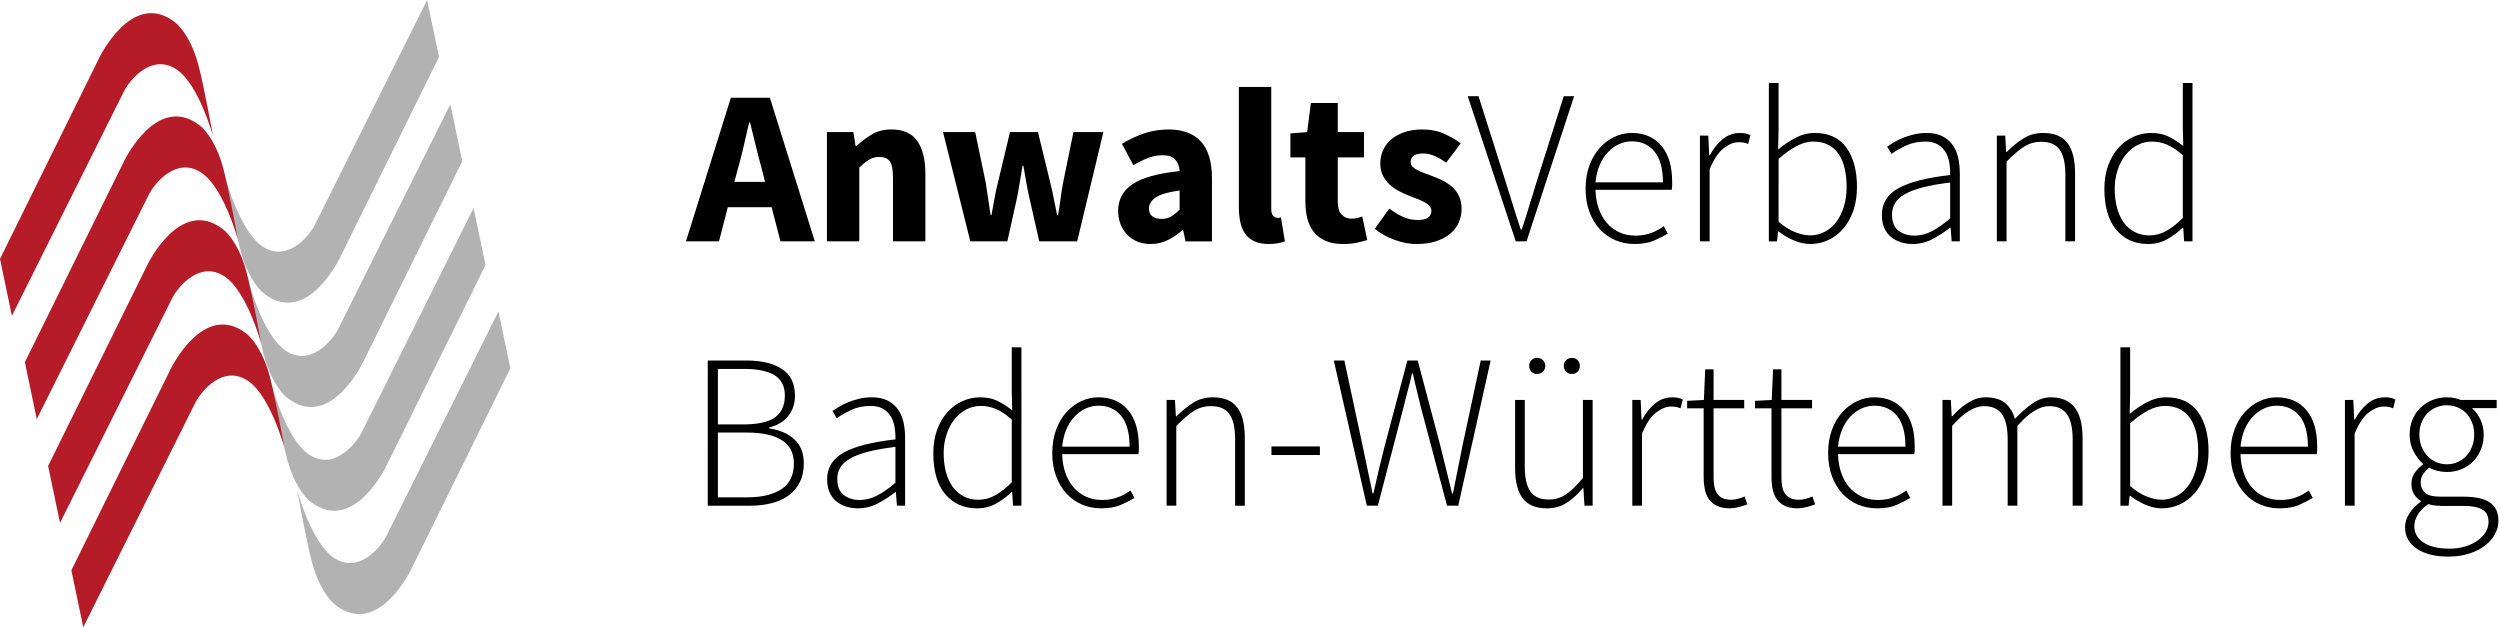 <?xml version="1.0" encoding="utf-8"?>
<!-- Generator: Adobe Illustrator 26.0.2, SVG Export Plug-In . SVG Version: 6.00 Build 0)  -->
<svg version="1.1" id="Ebene_1" xmlns="http://www.w3.org/2000/svg" xmlns:xlink="http://www.w3.org/1999/xlink" x="0px" y="0px"
	 width="286.978px" height="72px" viewBox="0 0 286.978 72" enable-background="new 0 0 286.978 72" xml:space="preserve">
<g>
	<path fill="#B2B2B2" d="M58.585,42.279L47.23,65.294c0,0-3.755,7.932-8.679,4.193c-0.876-0.664-2.071-2.388-2.742-4.951
		c-0.681-2.61-1.676-8.125-1.676-8.164c0,0,1.607,5.868,4.129,7.614c2.855,1.978,5.367-1.105,6.052-2.383l12.905-25.862
		L58.585,42.279z"/>
	<path fill="#B2B2B2" d="M55.731,30.424L44.374,53.436c0,0-3.754,7.938-8.678,4.196c-0.877-0.663-2.072-2.386-2.741-4.95
		c-0.683-2.615-1.676-8.128-1.674-8.166c0,0,1.605,5.869,4.126,7.615c2.855,1.975,5.367-1.107,6.05-2.382l12.908-25.864
		L55.731,30.424z"/>
	<path fill="#B2B2B2" d="M53.063,18.508L41.707,41.521c0,0-3.755,7.937-8.678,4.195c-0.876-0.664-2.072-2.385-2.743-4.95
		c-0.681-2.613-1.676-8.128-1.676-8.164c0,0,1.609,5.867,4.129,7.613c2.855,1.978,5.367-1.104,6.052-2.383l12.907-25.861
		L53.063,18.508z"/>
	<path fill="#B2B2B2" d="M50.395,6.538L39.037,29.551c0,0-3.754,7.934-8.676,4.195c-0.876-0.664-2.072-2.388-2.742-4.948
		c-0.684-2.616-1.678-8.13-1.678-8.167c0,0,1.609,5.868,4.129,7.614c2.855,1.976,5.369-1.105,6.05-2.385L49.029,0L50.395,6.538z"/>
	<path fill="#B51C27" d="M0,29.72L11.358,6.706c0,0,3.755-7.933,8.677-4.194c0.876,0.666,2.073,2.387,2.741,4.95
		c0.682,2.615,1.676,8.128,1.676,8.165c0,0-1.607-5.868-4.127-7.612c-2.855-1.975-5.369,1.104-6.051,2.382L1.365,36.257L0,29.72z"/>
	<path fill="#B51C27" d="M2.854,41.576l11.358-23.015c0,0,3.755-7.933,8.677-4.193c0.877,0.665,2.073,2.385,2.741,4.95
		c0.684,2.614,1.676,8.126,1.676,8.165c0,0-1.606-5.868-4.126-7.613c-2.855-1.976-5.369,1.104-6.051,2.381L4.22,48.114L2.854,41.576
		z"/>
	<path fill="#B51C27" d="M5.523,53.488l11.358-23.012c0,0,3.754-7.936,8.677-4.195c0.877,0.665,2.075,2.387,2.742,4.95
		c0.684,2.615,1.676,8.128,1.676,8.166c0,0-1.605-5.869-4.128-7.613c-2.855-1.977-5.369,1.104-6.051,2.381L6.888,60.028
		L5.523,53.488z"/>
	<path fill="#B51C27" d="M8.192,65.463l11.356-23.016c0,0,3.755-7.932,8.681-4.195c0.876,0.666,2.071,2.39,2.742,4.95
		c0.681,2.614,1.674,8.129,1.674,8.165c0,0-1.606-5.867-4.126-7.612c-2.858-1.975-5.371,1.104-6.054,2.384L9.557,72L8.192,65.463z"
		/>
</g>
<g>
	<path d="M88.576,23.785h-5.032l-1.011,3.92h-3.793l5.159-16.487h4.476l5.159,16.487h-3.945L88.576,23.785z M87.817,20.878
		l-0.379-1.518c-0.236-0.826-0.464-1.703-0.683-2.63s-0.438-1.821-0.657-2.681h-0.101c-0.203,0.877-0.409,1.774-0.62,2.693
		c-0.211,0.919-0.435,1.791-0.67,2.617l-0.404,1.518H87.817z"/>
	<path d="M94.923,15.162h3.035l0.253,1.594h0.101c0.539-0.506,1.129-0.948,1.77-1.328c0.641-0.379,1.391-0.568,2.25-0.568
		c1.366,0,2.356,0.446,2.971,1.34s0.923,2.133,0.923,3.718v7.788h-3.717v-7.308c0-0.911-0.123-1.534-0.367-1.872
		c-0.245-0.337-0.637-0.506-1.176-0.506c-0.472,0-0.877,0.106-1.214,0.316c-0.337,0.211-0.708,0.51-1.113,0.897v8.472h-3.717V15.162
		z"/>
	<path d="M108.25,15.162h3.692l1.214,5.816c0.102,0.624,0.193,1.239,0.278,1.846c0.084,0.607,0.177,1.231,0.278,1.872h0.101
		c0.118-0.641,0.231-1.273,0.342-1.896c0.109-0.624,0.24-1.23,0.392-1.821l1.391-5.816h3.212l1.416,5.816
		c0.151,0.624,0.286,1.239,0.404,1.846c0.118,0.607,0.244,1.231,0.38,1.872h0.101c0.118-0.641,0.215-1.265,0.291-1.872
		c0.076-0.606,0.173-1.222,0.291-1.846l1.188-5.816h3.439l-3.01,12.543h-4.35l-1.138-5.007c-0.135-0.59-0.253-1.18-0.354-1.771
		c-0.102-0.59-0.212-1.222-0.329-1.896h-0.102c-0.118,0.675-0.224,1.307-0.315,1.896c-0.093,0.591-0.198,1.181-0.316,1.771
		l-1.112,5.007h-4.249L108.25,15.162z"/>
	<path d="M128.353,24.216c0-1.315,0.557-2.344,1.669-3.086c1.112-0.741,2.908-1.238,5.387-1.491
		c-0.034-0.557-0.203-0.999-0.506-1.328c-0.304-0.328-0.793-0.493-1.467-0.493c-0.54,0-1.079,0.102-1.618,0.304
		c-0.54,0.202-1.113,0.48-1.72,0.835l-1.315-2.453c0.81-0.489,1.656-0.885,2.542-1.188c0.885-0.304,1.824-0.455,2.819-0.455
		c1.618,0,2.853,0.459,3.704,1.378s1.277,2.348,1.277,4.286v7.182h-3.034l-0.278-1.29h-0.076c-0.54,0.473-1.108,0.856-1.707,1.151
		c-0.599,0.294-1.251,0.442-1.96,0.442c-0.573,0-1.087-0.098-1.542-0.291s-0.843-0.464-1.163-0.81
		c-0.32-0.345-0.569-0.746-0.746-1.201S128.353,24.755,128.353,24.216z M131.893,23.938c0,0.404,0.131,0.704,0.393,0.897
		c0.261,0.194,0.61,0.291,1.049,0.291s0.81-0.093,1.113-0.278c0.303-0.186,0.623-0.446,0.961-0.784v-2.2
		c-1.332,0.187-2.251,0.456-2.757,0.81C132.146,23.028,131.893,23.448,131.893,23.938z"/>
	<path d="M142.21,9.979h3.718v13.984c0,0.388,0.071,0.657,0.215,0.809c0.143,0.152,0.29,0.228,0.442,0.228c0.084,0,0.155,0,0.215,0
		c0.059,0,0.139-0.017,0.24-0.05l0.455,2.756c-0.202,0.084-0.46,0.155-0.771,0.215c-0.312,0.059-0.679,0.089-1.1,0.089
		c-0.641,0-1.181-0.102-1.618-0.304c-0.438-0.202-0.789-0.484-1.05-0.847c-0.262-0.362-0.451-0.801-0.569-1.315
		c-0.118-0.514-0.177-1.091-0.177-1.732V9.979z"/>
	<path d="M149.847,18.071h-1.72v-2.756l1.922-0.152l0.43-3.338h3.085v3.338h3.01v2.908h-3.01v5.032c0,0.708,0.147,1.219,0.443,1.53
		c0.294,0.312,0.687,0.468,1.176,0.468c0.202,0,0.408-0.025,0.619-0.076s0.4-0.109,0.569-0.177l0.581,2.706
		c-0.337,0.101-0.733,0.202-1.188,0.303c-0.455,0.102-0.986,0.152-1.593,0.152c-0.775,0-1.438-0.118-1.985-0.354
		c-0.548-0.235-0.995-0.564-1.34-0.986c-0.346-0.421-0.599-0.931-0.759-1.529s-0.24-1.261-0.24-1.985V18.071z"/>
	<path d="M159.481,23.938c0.572,0.438,1.121,0.767,1.644,0.986c0.522,0.219,1.054,0.328,1.593,0.328
		c0.557,0,0.961-0.092,1.214-0.278c0.253-0.185,0.38-0.446,0.38-0.783c0-0.202-0.072-0.384-0.215-0.544
		c-0.144-0.16-0.338-0.308-0.582-0.442c-0.245-0.135-0.519-0.257-0.822-0.367c-0.303-0.109-0.615-0.231-0.936-0.366
		c-0.388-0.151-0.775-0.329-1.163-0.531s-0.742-0.451-1.062-0.746c-0.321-0.295-0.582-0.641-0.784-1.036
		c-0.202-0.396-0.304-0.855-0.304-1.379c0-0.572,0.114-1.104,0.342-1.593s0.552-0.901,0.974-1.239
		c0.421-0.337,0.927-0.603,1.517-0.797c0.59-0.193,1.248-0.29,1.973-0.29c0.961,0,1.804,0.164,2.528,0.493
		c0.726,0.328,1.357,0.695,1.897,1.1l-1.669,2.226c-0.456-0.337-0.902-0.599-1.341-0.784s-0.877-0.278-1.314-0.278
		c-0.944,0-1.416,0.329-1.416,0.986c0,0.202,0.066,0.375,0.202,0.519c0.135,0.144,0.315,0.274,0.543,0.392
		c0.228,0.118,0.489,0.232,0.784,0.342s0.603,0.224,0.923,0.341c0.405,0.152,0.805,0.325,1.201,0.519
		c0.396,0.194,0.759,0.435,1.088,0.721c0.328,0.287,0.594,0.637,0.796,1.05c0.203,0.413,0.304,0.906,0.304,1.479
		s-0.109,1.104-0.328,1.593c-0.22,0.489-0.549,0.915-0.986,1.277c-0.438,0.362-0.979,0.648-1.619,0.859s-1.382,0.316-2.225,0.316
		c-0.826,0-1.674-0.161-2.542-0.48c-0.868-0.32-1.622-0.742-2.263-1.265L159.481,23.938z"/>
	<path d="M168.483,11.041h1.238l3.086,9.735c0.319,1.012,0.61,1.943,0.872,2.794c0.261,0.852,0.561,1.783,0.897,2.795h0.102
		c0.168-0.506,0.324-0.986,0.468-1.441c0.143-0.455,0.282-0.906,0.417-1.354c0.135-0.446,0.273-0.897,0.417-1.353
		s0.291-0.936,0.442-1.441l3.085-9.735h1.189l-5.463,16.664h-1.238L168.483,11.041z"/>
	<path d="M182.013,21.661c0-0.994,0.146-1.888,0.442-2.681c0.294-0.792,0.69-1.462,1.188-2.01c0.497-0.548,1.062-0.97,1.694-1.265
		c0.632-0.295,1.285-0.442,1.959-0.442c1.45,0,2.588,0.489,3.414,1.467s1.239,2.36,1.239,4.147c0,0.151,0,0.303,0,0.455
		c0,0.151-0.017,0.303-0.051,0.455h-8.749c0.017,0.759,0.135,1.463,0.354,2.111c0.219,0.649,0.527,1.205,0.923,1.669
		c0.396,0.464,0.873,0.826,1.429,1.087c0.557,0.262,1.181,0.393,1.872,0.393c0.657,0,1.251-0.097,1.782-0.291
		c0.531-0.193,1.024-0.459,1.479-0.797l0.455,0.86c-0.489,0.286-1.024,0.556-1.605,0.809c-0.582,0.253-1.319,0.38-2.213,0.38
		c-0.775,0-1.505-0.144-2.188-0.43c-0.683-0.287-1.276-0.704-1.782-1.252s-0.907-1.214-1.201-1.998
		C182.159,23.545,182.013,22.656,182.013,21.661z M190.888,20.928c0-1.567-0.32-2.743-0.961-3.527s-1.509-1.176-2.604-1.176
		c-0.522,0-1.02,0.109-1.491,0.329c-0.473,0.219-0.898,0.53-1.277,0.936c-0.38,0.404-0.691,0.897-0.936,1.479
		c-0.245,0.581-0.4,1.234-0.468,1.959H190.888z"/>
	<path d="M195.136,15.568h0.961l0.102,2.25h0.076c0.404-0.758,0.897-1.373,1.479-1.846c0.582-0.472,1.235-0.708,1.96-0.708
		c0.236,0,0.446,0.017,0.633,0.051c0.185,0.034,0.379,0.101,0.581,0.202l-0.253,1.012c-0.202-0.084-0.379-0.14-0.531-0.165
		c-0.151-0.024-0.346-0.037-0.581-0.037c-0.54,0-1.109,0.231-1.707,0.695c-0.599,0.464-1.134,1.269-1.605,2.415v8.269h-1.113V15.568
		z"/>
	<path d="M203.05,9.524h1.113v5.26l-0.051,2.377c0.623-0.522,1.289-0.969,1.997-1.34c0.709-0.371,1.441-0.557,2.2-0.557
		c1.619,0,2.832,0.561,3.642,1.682s1.214,2.626,1.214,4.514c0,1.028-0.144,1.947-0.43,2.757c-0.287,0.809-0.679,1.496-1.176,2.061
		c-0.498,0.565-1.071,0.995-1.72,1.29c-0.649,0.294-1.328,0.442-2.036,0.442c-0.59,0-1.201-0.131-1.833-0.393
		c-0.632-0.261-1.235-0.61-1.808-1.049h-0.051l-0.127,1.138h-0.936V9.524z M204.163,25.454c0.674,0.573,1.323,0.979,1.946,1.214
		c0.624,0.236,1.172,0.354,1.645,0.354c0.606,0,1.171-0.135,1.694-0.404c0.521-0.27,0.969-0.649,1.34-1.139
		c0.37-0.488,0.661-1.074,0.872-1.757s0.316-1.438,0.316-2.264c0-0.741-0.072-1.433-0.215-2.073
		c-0.144-0.641-0.367-1.192-0.67-1.656c-0.304-0.464-0.7-0.826-1.188-1.088c-0.489-0.261-1.079-0.392-1.771-0.392
		c-0.606,0-1.239,0.173-1.896,0.519s-1.349,0.839-2.073,1.479V25.454z"/>
	<path d="M216.022,24.671c0-1.332,0.632-2.352,1.896-3.061c1.265-0.708,3.245-1.213,5.942-1.517
		c0.017-0.455-0.013-0.914-0.088-1.378c-0.076-0.464-0.22-0.877-0.43-1.239c-0.212-0.362-0.506-0.657-0.886-0.886
		c-0.379-0.228-0.864-0.341-1.454-0.341c-0.826,0-1.576,0.16-2.25,0.48c-0.675,0.32-1.214,0.632-1.619,0.936l-0.505-0.835
		c0.219-0.151,0.484-0.319,0.796-0.505s0.658-0.354,1.037-0.506c0.379-0.152,0.797-0.282,1.252-0.393
		c0.455-0.109,0.927-0.164,1.416-0.164c0.725,0,1.331,0.122,1.82,0.366c0.489,0.245,0.885,0.578,1.188,0.999
		c0.304,0.422,0.519,0.915,0.646,1.479c0.126,0.565,0.189,1.176,0.189,1.833v7.764h-0.936l-0.127-1.567h-0.051
		c-0.623,0.488-1.294,0.923-2.01,1.302c-0.717,0.38-1.479,0.569-2.289,0.569c-0.489,0-0.944-0.067-1.365-0.202
		c-0.422-0.135-0.797-0.338-1.125-0.607c-0.329-0.27-0.586-0.615-0.771-1.037C216.115,25.741,216.022,25.244,216.022,24.671z
		 M217.186,24.62c0,0.877,0.253,1.501,0.759,1.871c0.506,0.371,1.104,0.557,1.796,0.557c0.708,0,1.382-0.169,2.022-0.506
		s1.341-0.826,2.099-1.467v-4.122c-1.247,0.152-2.297,0.338-3.147,0.557c-0.852,0.219-1.539,0.48-2.062,0.784
		c-0.522,0.303-0.897,0.648-1.125,1.036C217.3,23.719,217.186,24.149,217.186,24.62z"/>
	<path d="M229.223,15.568h0.961l0.102,1.871h0.076c0.623-0.624,1.264-1.142,1.921-1.556c0.658-0.412,1.408-0.619,2.251-0.619
		c1.265,0,2.191,0.379,2.781,1.138c0.591,0.759,0.886,1.931,0.886,3.516v7.788h-1.113v-7.637c0-1.298-0.215-2.255-0.645-2.87
		s-1.143-0.923-2.137-0.923c-0.725,0-1.383,0.189-1.973,0.568c-0.59,0.38-1.256,0.948-1.997,1.707v9.154h-1.113V15.568z"/>
	<path d="M241.563,21.661c0-0.978,0.143-1.862,0.43-2.655c0.286-0.792,0.678-1.467,1.176-2.022c0.497-0.557,1.07-0.982,1.72-1.277
		c0.648-0.295,1.336-0.442,2.061-0.442c0.741,0,1.387,0.131,1.935,0.392c0.548,0.262,1.125,0.629,1.732,1.101l-0.051-2.226V9.524
		h1.112v18.182h-0.961l-0.101-1.567h-0.076c-0.489,0.488-1.066,0.923-1.732,1.302c-0.666,0.38-1.403,0.569-2.213,0.569
		c-1.534,0-2.756-0.544-3.666-1.631C242.019,25.29,241.563,23.719,241.563,21.661z M242.752,21.661c0,0.81,0.088,1.543,0.265,2.2
		c0.178,0.657,0.435,1.218,0.771,1.682s0.755,0.826,1.252,1.087c0.497,0.262,1.066,0.393,1.707,0.393
		c0.674,0,1.318-0.173,1.935-0.519c0.615-0.346,1.243-0.839,1.884-1.479v-7.207c-0.641-0.572-1.243-0.978-1.809-1.214
		c-0.564-0.235-1.142-0.354-1.731-0.354c-0.607,0-1.172,0.139-1.694,0.417c-0.523,0.278-0.974,0.657-1.354,1.138
		c-0.379,0.48-0.679,1.054-0.897,1.72S242.752,20.903,242.752,21.661z"/>
	<path d="M81.243,41.386h4.501c1.686,0,3.026,0.324,4.021,0.974c0.995,0.648,1.492,1.673,1.492,3.072
		c0,0.877-0.249,1.64-0.746,2.288c-0.498,0.649-1.235,1.101-2.212,1.354v0.101c1.23,0.186,2.2,0.611,2.908,1.277
		s1.062,1.58,1.062,2.743c0,0.81-0.147,1.518-0.442,2.124c-0.295,0.607-0.712,1.113-1.252,1.518s-1.188,0.708-1.947,0.91
		c-0.759,0.202-1.61,0.304-2.554,0.304h-4.83V41.386z M85.289,48.719c1.719,0,2.95-0.273,3.692-0.822
		c0.742-0.547,1.113-1.378,1.113-2.49c0-1.079-0.396-1.858-1.189-2.339s-1.956-0.721-3.489-0.721h-3.009v6.372H85.289z
		 M85.77,57.089c1.669,0,2.979-0.312,3.932-0.936c0.952-0.624,1.429-1.609,1.429-2.959c0-1.196-0.464-2.086-1.391-2.668
		c-0.927-0.581-2.25-0.872-3.97-0.872h-3.363v7.435H85.77z"/>
	<path d="M94.948,55.016c0-1.332,0.632-2.352,1.896-3.061c1.265-0.708,3.245-1.213,5.943-1.517c0.017-0.455-0.013-0.914-0.089-1.378
		c-0.076-0.464-0.219-0.877-0.43-1.239c-0.211-0.362-0.506-0.657-0.885-0.886c-0.379-0.228-0.864-0.341-1.454-0.341
		c-0.826,0-1.577,0.16-2.251,0.48s-1.213,0.632-1.618,0.936l-0.506-0.835c0.219-0.151,0.484-0.319,0.797-0.505
		c0.312-0.186,0.657-0.354,1.037-0.506c0.379-0.152,0.796-0.282,1.251-0.393c0.456-0.109,0.927-0.164,1.417-0.164
		c0.725,0,1.332,0.122,1.82,0.366c0.489,0.245,0.885,0.578,1.188,0.999c0.304,0.422,0.519,0.915,0.645,1.479
		c0.126,0.565,0.189,1.176,0.189,1.833v7.764h-0.936l-0.126-1.567h-0.05c-0.624,0.488-1.294,0.923-2.01,1.302
		c-0.717,0.38-1.479,0.569-2.289,0.569c-0.489,0-0.944-0.067-1.366-0.202s-0.796-0.338-1.125-0.607
		c-0.329-0.27-0.586-0.615-0.771-1.037C95.041,56.086,94.948,55.589,94.948,55.016z M96.112,54.965c0,0.877,0.252,1.501,0.758,1.871
		c0.506,0.371,1.104,0.557,1.795,0.557c0.708,0,1.382-0.169,2.023-0.506s1.34-0.826,2.099-1.467v-4.122
		c-1.248,0.152-2.297,0.338-3.148,0.557c-0.852,0.219-1.539,0.48-2.061,0.784c-0.522,0.303-0.897,0.648-1.125,1.036
		C96.226,54.064,96.112,54.493,96.112,54.965z"/>
	<path d="M107.137,52.006c0-0.978,0.143-1.862,0.43-2.655c0.287-0.792,0.679-1.467,1.176-2.022c0.497-0.557,1.07-0.982,1.719-1.277
		c0.649-0.295,1.337-0.442,2.062-0.442c0.74,0,1.387,0.131,1.934,0.392c0.549,0.262,1.125,0.629,1.732,1.101l-0.051-2.226v-5.007
		h1.113V58.05h-0.961l-0.102-1.567h-0.076c-0.488,0.488-1.066,0.923-1.732,1.302c-0.666,0.38-1.402,0.569-2.213,0.569
		c-1.533,0-2.755-0.544-3.666-1.631C107.592,55.635,107.137,54.064,107.137,52.006z M108.325,52.006c0,0.81,0.088,1.543,0.266,2.2
		c0.177,0.657,0.434,1.218,0.771,1.682s0.754,0.826,1.251,1.087c0.498,0.262,1.066,0.393,1.707,0.393
		c0.674,0,1.318-0.173,1.936-0.519c0.615-0.346,1.242-0.839,1.883-1.479v-7.207c-0.641-0.572-1.242-0.978-1.809-1.214
		c-0.564-0.235-1.141-0.354-1.73-0.354c-0.607,0-1.172,0.139-1.695,0.417c-0.522,0.278-0.973,0.657-1.353,1.138
		s-0.679,1.054-0.898,1.72S108.325,51.247,108.325,52.006z"/>
	<path d="M120.792,52.006c0-0.994,0.146-1.888,0.442-2.681c0.294-0.792,0.69-1.462,1.188-2.01c0.497-0.548,1.062-0.97,1.694-1.265
		c0.632-0.295,1.285-0.442,1.959-0.442c1.45,0,2.588,0.489,3.414,1.467s1.239,2.36,1.239,4.147c0,0.151,0,0.303,0,0.455
		c0,0.151-0.017,0.303-0.051,0.455h-8.749c0.017,0.759,0.135,1.463,0.354,2.111c0.219,0.649,0.527,1.205,0.923,1.669
		c0.396,0.464,0.873,0.826,1.429,1.087c0.557,0.262,1.181,0.393,1.872,0.393c0.657,0,1.251-0.097,1.782-0.291
		c0.531-0.193,1.024-0.459,1.479-0.797l0.455,0.86c-0.489,0.286-1.024,0.556-1.605,0.809c-0.582,0.253-1.319,0.38-2.213,0.38
		c-0.775,0-1.505-0.144-2.188-0.43c-0.683-0.287-1.276-0.704-1.782-1.252s-0.907-1.214-1.201-1.998
		C120.938,53.89,120.792,53.001,120.792,52.006z M129.667,51.273c0-1.567-0.32-2.743-0.961-3.527s-1.509-1.176-2.604-1.176
		c-0.522,0-1.02,0.109-1.491,0.329c-0.473,0.219-0.898,0.53-1.277,0.936c-0.38,0.404-0.691,0.897-0.936,1.479
		c-0.245,0.581-0.4,1.234-0.468,1.959H129.667z"/>
	<path d="M133.915,45.912h0.961l0.102,1.871h0.076c0.623-0.624,1.264-1.142,1.921-1.556c0.658-0.412,1.408-0.619,2.251-0.619
		c1.265,0,2.191,0.379,2.781,1.138c0.591,0.759,0.886,1.931,0.886,3.516v7.788h-1.113v-7.637c0-1.298-0.215-2.255-0.645-2.87
		s-1.143-0.923-2.137-0.923c-0.725,0-1.383,0.189-1.973,0.568c-0.59,0.38-1.256,0.948-1.997,1.707v9.154h-1.113V45.912z"/>
	<path d="M145.952,51.247h5.563v0.986h-5.563V51.247z"/>
	<path d="M153.108,41.386h1.214l2.099,9.812c0.186,0.91,0.375,1.816,0.569,2.718c0.193,0.902,0.383,1.809,0.568,2.719h0.102
		c0.202-0.91,0.408-1.816,0.619-2.719c0.211-0.901,0.435-1.808,0.671-2.718l2.604-9.812h1.188l2.604,9.812
		c0.235,0.91,0.459,1.816,0.67,2.718c0.211,0.902,0.434,1.809,0.67,2.719h0.102c0.186-0.91,0.366-1.816,0.544-2.719
		c0.177-0.901,0.357-1.808,0.543-2.718l2.1-9.812h1.138l-3.718,16.664h-1.289l-3.035-11.43c-0.151-0.657-0.303-1.285-0.455-1.884
		c-0.151-0.599-0.295-1.227-0.43-1.884h-0.101c-0.136,0.657-0.287,1.285-0.456,1.884c-0.168,0.599-0.328,1.227-0.48,1.884
		l-2.983,11.43h-1.265L153.108,41.386z"/>
	<path d="M173.92,45.912h1.112v7.637c0,1.298,0.215,2.255,0.646,2.87c0.43,0.615,1.133,0.923,2.111,0.923
		c0.725,0,1.382-0.198,1.973-0.595c0.59-0.396,1.238-1.023,1.946-1.884v-8.951h1.113V58.05h-0.936l-0.127-2.023h-0.051
		c-0.59,0.708-1.213,1.273-1.871,1.694c-0.657,0.422-1.407,0.633-2.25,0.633c-1.265,0-2.192-0.38-2.782-1.139
		c-0.59-0.758-0.885-1.93-0.885-3.515V45.912z M176.448,42.928c-0.27,0-0.488-0.088-0.657-0.266c-0.169-0.177-0.253-0.4-0.253-0.67
		c0-0.253,0.084-0.468,0.253-0.645s0.388-0.266,0.657-0.266s0.493,0.089,0.671,0.266c0.177,0.177,0.266,0.392,0.266,0.645
		c0,0.27-0.089,0.493-0.266,0.67C176.941,42.84,176.718,42.928,176.448,42.928z M180.444,42.928c-0.271,0-0.493-0.088-0.67-0.266
		c-0.178-0.177-0.266-0.4-0.266-0.67c0-0.253,0.088-0.468,0.266-0.645c0.177-0.177,0.399-0.266,0.67-0.266
		c0.27,0,0.488,0.089,0.657,0.266c0.168,0.177,0.253,0.392,0.253,0.645c0,0.27-0.085,0.493-0.253,0.67
		C180.933,42.84,180.714,42.928,180.444,42.928z"/>
	<path d="M187.372,45.912h0.961l0.102,2.25h0.076c0.404-0.758,0.897-1.373,1.479-1.846c0.582-0.472,1.235-0.708,1.96-0.708
		c0.236,0,0.446,0.017,0.633,0.051c0.185,0.034,0.379,0.101,0.581,0.202l-0.253,1.012c-0.202-0.084-0.379-0.14-0.531-0.165
		c-0.151-0.024-0.346-0.037-0.581-0.037c-0.54,0-1.109,0.231-1.707,0.695c-0.599,0.464-1.134,1.269-1.605,2.415v8.269h-1.113V45.912
		z"/>
	<path d="M195.565,46.873h-1.896v-0.86l1.922-0.101l0.151-3.516h0.961v3.516h3.516v0.961h-3.516v7.915
		c0,0.388,0.029,0.737,0.089,1.049c0.059,0.312,0.164,0.582,0.316,0.81c0.151,0.228,0.357,0.404,0.619,0.531
		c0.262,0.126,0.603,0.189,1.024,0.189c0.235,0,0.493-0.038,0.771-0.114c0.277-0.075,0.526-0.164,0.745-0.266l0.304,0.911
		c-0.354,0.135-0.708,0.244-1.062,0.328c-0.354,0.084-0.658,0.127-0.911,0.127c-0.59,0-1.079-0.089-1.466-0.266
		c-0.389-0.177-0.7-0.426-0.937-0.746c-0.235-0.32-0.4-0.708-0.492-1.163c-0.094-0.455-0.14-0.952-0.14-1.492V46.873z"/>
	<path d="M203.354,46.873h-1.896v-0.86l1.922-0.101l0.151-3.516h0.961v3.516h3.516v0.961h-3.516v7.915
		c0,0.388,0.029,0.737,0.089,1.049c0.059,0.312,0.164,0.582,0.316,0.81c0.151,0.228,0.357,0.404,0.619,0.531
		c0.262,0.126,0.603,0.189,1.024,0.189c0.235,0,0.493-0.038,0.771-0.114c0.277-0.075,0.526-0.164,0.745-0.266l0.304,0.911
		c-0.354,0.135-0.708,0.244-1.062,0.328c-0.354,0.084-0.658,0.127-0.911,0.127c-0.59,0-1.079-0.089-1.466-0.266
		c-0.389-0.177-0.7-0.426-0.937-0.746c-0.235-0.32-0.4-0.708-0.492-1.163c-0.094-0.455-0.14-0.952-0.14-1.492V46.873z"/>
	<path d="M209.853,52.006c0-0.994,0.146-1.888,0.442-2.681c0.294-0.792,0.69-1.462,1.188-2.01c0.497-0.548,1.062-0.97,1.694-1.265
		c0.632-0.295,1.285-0.442,1.959-0.442c1.45,0,2.588,0.489,3.414,1.467s1.239,2.36,1.239,4.147c0,0.151,0,0.303,0,0.455
		c0,0.151-0.017,0.303-0.051,0.455h-8.749c0.017,0.759,0.135,1.463,0.354,2.111c0.219,0.649,0.527,1.205,0.923,1.669
		c0.396,0.464,0.873,0.826,1.429,1.087c0.557,0.262,1.181,0.393,1.872,0.393c0.657,0,1.251-0.097,1.782-0.291
		c0.531-0.193,1.024-0.459,1.479-0.797l0.455,0.86c-0.489,0.286-1.024,0.556-1.605,0.809c-0.582,0.253-1.319,0.38-2.213,0.38
		c-0.775,0-1.505-0.144-2.188-0.43c-0.683-0.287-1.276-0.704-1.782-1.252s-0.907-1.214-1.201-1.998
		C209.999,53.89,209.853,53.001,209.853,52.006z M218.728,51.273c0-1.567-0.32-2.743-0.961-3.527s-1.509-1.176-2.604-1.176
		c-0.522,0-1.02,0.109-1.491,0.329c-0.473,0.219-0.898,0.53-1.277,0.936c-0.38,0.404-0.691,0.897-0.936,1.479
		c-0.245,0.581-0.4,1.234-0.468,1.959H218.728z"/>
	<path d="M222.976,45.912h0.961l0.102,1.871h0.076c0.539-0.624,1.142-1.142,1.808-1.556c0.666-0.412,1.336-0.619,2.011-0.619
		c0.978,0,1.728,0.224,2.25,0.67c0.522,0.447,0.894,1.05,1.112,1.809c0.709-0.759,1.396-1.361,2.062-1.809
		c0.666-0.446,1.353-0.67,2.061-0.67c2.428,0,3.642,1.551,3.642,4.653v7.788h-1.138v-7.637c0-1.298-0.22-2.255-0.657-2.87
		c-0.439-0.615-1.122-0.923-2.049-0.923c-1.096,0-2.31,0.759-3.642,2.275v9.154h-1.112v-7.637c0-1.298-0.22-2.255-0.657-2.87
		c-0.438-0.615-1.13-0.923-2.074-0.923c-1.096,0-2.31,0.759-3.641,2.275v9.154h-1.113V45.912z"/>
	<path d="M243.408,39.868h1.113v5.26l-0.051,2.377c0.623-0.522,1.289-0.969,1.997-1.34c0.709-0.371,1.441-0.557,2.2-0.557
		c1.619,0,2.832,0.561,3.642,1.682s1.214,2.626,1.214,4.514c0,1.028-0.144,1.947-0.43,2.757c-0.287,0.809-0.679,1.496-1.176,2.061
		c-0.498,0.565-1.071,0.995-1.72,1.29c-0.649,0.294-1.328,0.442-2.036,0.442c-0.59,0-1.201-0.131-1.833-0.393
		c-0.632-0.261-1.235-0.61-1.808-1.049h-0.051l-0.127,1.138h-0.936V39.868z M244.521,55.799c0.674,0.573,1.323,0.979,1.946,1.214
		c0.624,0.236,1.172,0.354,1.645,0.354c0.606,0,1.171-0.135,1.694-0.404c0.521-0.27,0.969-0.649,1.34-1.139
		c0.37-0.488,0.661-1.074,0.872-1.757s0.316-1.438,0.316-2.264c0-0.741-0.072-1.433-0.215-2.073
		c-0.144-0.641-0.367-1.192-0.67-1.656c-0.304-0.464-0.7-0.826-1.188-1.088c-0.489-0.261-1.079-0.392-1.771-0.392
		c-0.606,0-1.239,0.173-1.896,0.519s-1.349,0.839-2.073,1.479V55.799z"/>
	<path d="M256.053,52.006c0-0.994,0.146-1.888,0.442-2.681c0.294-0.792,0.69-1.462,1.188-2.01c0.497-0.548,1.062-0.97,1.694-1.265
		c0.632-0.295,1.285-0.442,1.959-0.442c1.45,0,2.588,0.489,3.414,1.467s1.239,2.36,1.239,4.147c0,0.151,0,0.303,0,0.455
		c0,0.151-0.017,0.303-0.051,0.455h-8.749c0.017,0.759,0.135,1.463,0.354,2.111c0.219,0.649,0.527,1.205,0.923,1.669
		c0.396,0.464,0.873,0.826,1.429,1.087c0.557,0.262,1.181,0.393,1.872,0.393c0.657,0,1.251-0.097,1.782-0.291
		c0.531-0.193,1.024-0.459,1.479-0.797l0.455,0.86c-0.489,0.286-1.024,0.556-1.605,0.809c-0.582,0.253-1.319,0.38-2.213,0.38
		c-0.775,0-1.505-0.144-2.188-0.43c-0.683-0.287-1.276-0.704-1.782-1.252s-0.907-1.214-1.201-1.998
		C256.199,53.89,256.053,53.001,256.053,52.006z M264.928,51.273c0-1.567-0.32-2.743-0.961-3.527s-1.509-1.176-2.604-1.176
		c-0.522,0-1.02,0.109-1.491,0.329c-0.473,0.219-0.898,0.53-1.277,0.936c-0.38,0.404-0.691,0.897-0.936,1.479
		c-0.245,0.581-0.4,1.234-0.468,1.959H264.928z"/>
	<path d="M269.176,45.912h0.961l0.102,2.25h0.076c0.404-0.758,0.897-1.373,1.479-1.846c0.582-0.472,1.235-0.708,1.96-0.708
		c0.236,0,0.446,0.017,0.633,0.051c0.185,0.034,0.379,0.101,0.581,0.202l-0.253,1.012c-0.202-0.084-0.379-0.14-0.531-0.165
		c-0.151-0.024-0.346-0.037-0.581-0.037c-0.54,0-1.109,0.231-1.707,0.695c-0.599,0.464-1.134,1.269-1.605,2.415v8.269h-1.113V45.912
		z"/>
	<path d="M276.079,60.529c0-0.54,0.159-1.062,0.479-1.568s0.759-0.961,1.315-1.365v-0.102c-0.304-0.185-0.557-0.438-0.759-0.759
		c-0.202-0.319-0.304-0.716-0.304-1.188c0-0.539,0.152-0.998,0.456-1.378c0.303-0.379,0.59-0.661,0.859-0.847V53.22
		c-0.388-0.337-0.737-0.792-1.05-1.365c-0.312-0.573-0.468-1.23-0.468-1.973c0-0.623,0.109-1.196,0.329-1.72
		c0.219-0.522,0.522-0.974,0.91-1.353s0.843-0.674,1.365-0.885s1.079-0.316,1.669-0.316c0.338,0,0.641,0.029,0.911,0.089
		c0.27,0.059,0.497,0.131,0.683,0.215h4.122v0.936h-2.833c0.388,0.337,0.708,0.771,0.961,1.302c0.253,0.531,0.38,1.117,0.38,1.758
		c0,0.624-0.11,1.197-0.329,1.72s-0.519,0.974-0.897,1.353c-0.38,0.38-0.826,0.675-1.341,0.885
		c-0.514,0.212-1.066,0.316-1.656,0.316c-0.337,0-0.687-0.042-1.049-0.126c-0.363-0.084-0.688-0.211-0.974-0.38
		c-0.27,0.22-0.502,0.464-0.695,0.733c-0.194,0.271-0.291,0.607-0.291,1.012c0,0.438,0.16,0.813,0.48,1.125
		c0.32,0.312,0.936,0.468,1.846,0.468h2.604c1.366,0,2.373,0.224,3.022,0.671c0.648,0.446,0.974,1.15,0.974,2.111
		c0,0.522-0.136,1.032-0.405,1.529s-0.653,0.936-1.15,1.315c-0.497,0.379-1.1,0.683-1.808,0.91s-1.501,0.342-2.377,0.342
		c-1.534,0-2.748-0.304-3.642-0.911C276.525,62.374,276.079,61.556,276.079,60.529z M277.141,60.427c0,0.759,0.35,1.374,1.05,1.846
		c0.699,0.472,1.698,0.708,2.996,0.708c0.674,0,1.29-0.088,1.846-0.266c0.557-0.177,1.028-0.408,1.417-0.695
		c0.387-0.286,0.687-0.611,0.897-0.974c0.21-0.362,0.315-0.737,0.315-1.125c0-0.674-0.24-1.15-0.721-1.429s-1.176-0.417-2.086-0.417
		h-2.604c-0.135,0-0.342-0.013-0.619-0.038c-0.278-0.025-0.578-0.08-0.898-0.164c-0.556,0.388-0.961,0.8-1.214,1.239
		C277.268,59.55,277.141,59.989,277.141,60.427z M280.883,53.296c0.422,0,0.822-0.08,1.201-0.24c0.38-0.16,0.712-0.392,0.999-0.695
		s0.515-0.666,0.683-1.088c0.169-0.421,0.253-0.885,0.253-1.391s-0.084-0.969-0.253-1.391c-0.168-0.421-0.392-0.775-0.67-1.062
		c-0.278-0.286-0.611-0.51-0.999-0.67s-0.792-0.24-1.214-0.24c-0.438,0-0.847,0.08-1.226,0.24c-0.38,0.16-0.713,0.384-0.999,0.67
		c-0.287,0.287-0.515,0.637-0.683,1.05c-0.169,0.413-0.253,0.881-0.253,1.403c0,0.506,0.084,0.97,0.253,1.391
		c0.168,0.422,0.399,0.784,0.695,1.088c0.294,0.304,0.632,0.535,1.011,0.695C280.062,53.216,280.462,53.296,280.883,53.296z"/>
</g>
<g>
</g>
<g>
</g>
<g>
</g>
<g>
</g>
<g>
</g>
<g>
</g>
<g>
</g>
<g>
</g>
<g>
</g>
<g>
</g>
<g>
</g>
<g>
</g>
<g>
</g>
<g>
</g>
<g>
</g>
</svg>
